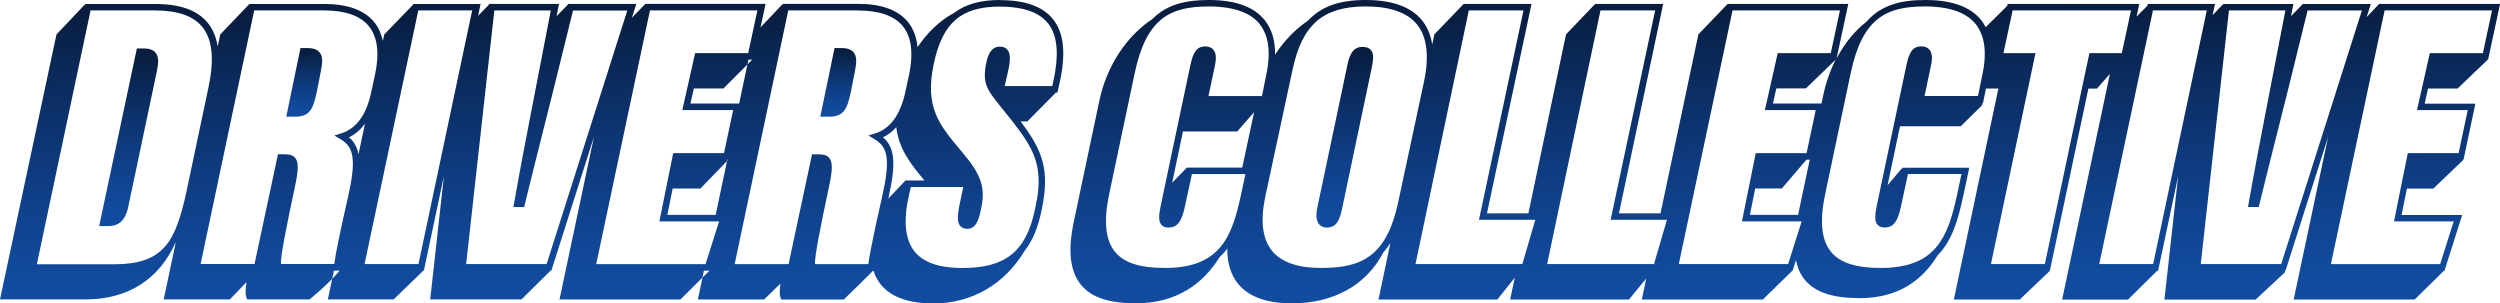 <?xml version="1.0" encoding="UTF-8"?>
<svg xmlns="http://www.w3.org/2000/svg" xmlns:xlink="http://www.w3.org/1999/xlink" id="Layer_2" viewBox="0 0 383.95 46.58">
  <defs>
    <style>.cls-1{fill:url(#linear-gradient);}.cls-2{fill:url(#linear-gradient-3);}.cls-3{fill:url(#linear-gradient-4);}.cls-4{fill:url(#linear-gradient-2);}.cls-5{fill:url(#linear-gradient-6);}.cls-6{fill:url(#linear-gradient-5);}</style>
    <linearGradient id="linear-gradient" x1="274.08" y1=".7" x2="274.33" y2="45.22" gradientUnits="userSpaceOnUse">
      <stop offset="0" stop-color="#081d3f"></stop>
      <stop offset=".19" stop-color="#0a2857"></stop>
      <stop offset=".55" stop-color="#0e3b7f"></stop>
      <stop offset=".83" stop-color="#114797"></stop>
      <stop offset="1" stop-color="#124ca1"></stop>
    </linearGradient>
    <linearGradient id="linear-gradient-2" x1="81.51" y1="1.4" x2="81.75" y2="45.63" xlink:href="#linear-gradient"></linearGradient>
    <linearGradient id="linear-gradient-3" x1="19.68" y1="8.13" x2="19.82" y2="33.95" xlink:href="#linear-gradient"></linearGradient>
    <linearGradient id="linear-gradient-4" x1="206.46" y1="7.91" x2="206.6" y2="34.18" xlink:href="#linear-gradient"></linearGradient>
    <linearGradient id="linear-gradient-5" x1="46.69" y1="7.64" x2="46.74" y2="17.62" xlink:href="#linear-gradient"></linearGradient>
    <linearGradient id="linear-gradient-6" x1="128.71" y1="7.64" x2="128.76" y2="17.62" xlink:href="#linear-gradient"></linearGradient>
  </defs>
  <g id="Layer_1-2">
    <path class="cls-1" d="m382.13,9.12l1.83-8.52h-18.54v.02s-.04-.01-.04-.01l-1.91,2.02.64-2.02h-10.49l-.02.08h0s-1.74,1.79-1.74,1.79l.36-1.87h-10.77v.13s-.08-.05-.08-.05l-1.56,1.64.37-1.73h-10.32l-.06.28-1.67,1.67.42-1.95h-20.22l-.06.29-3.31,3.29c-.2-.38-.42-.75-.69-1.09-1.65-2.05-4.52-3.09-8.55-3.09-3.69,0-6.78.71-9.06,3.33-1.8,1.4-3.34,3.28-4.54,5.54l-.03-.03,1.77-8.24h-18.54l-.02.11-.06-.02-4.4,4.59-5.82,27.48h-6.38L255.43.6h-10.44l-.02.11-.05-.04-4.41,4.61-5.78,27.48h-6.36L235.21.6h-10.41s-.01,0-.01,0h-.02v.03s-4.48,4.65-4.48,4.65l-.33,1.55c-.24-1.46-.75-2.7-1.56-3.7-1.68-2.08-4.59-3.13-8.65-3.13s-6.83.99-8.87,3.17c-1.93,1.31-3.67,3.1-5.05,5.21.02-2.15-.51-3.93-1.6-5.29-1.65-2.05-4.52-3.09-8.55-3.09-3.49,0-6.44.64-8.69,2.92-3.91,2.57-7.02,7.14-8.16,12.58l-3.9,18.48c-.96,4.49-.61,7.67,1.07,9.74,1.58,1.95,4.27,2.86,8.48,2.86,6.25,0,10.34-3.05,12.8-7.06.45-.41.85-.85,1.2-1.33,0,2.22.55,4.02,1.64,5.37,1.62,2.01,4.41,3.03,8.29,3.03,6.46,0,11.45-2.84,14.02-7.79.4-.46.78-.95,1.11-1.51l-1.83,8.71h18.26l2.67-3.36-.71,3.36h18.25l2.65-3.23-.68,3.23h18.59l4.5-4.4-.06-.02h.13l.51-1.62c.25,1.16.67,2.17,1.33,2.97,1.58,1.95,4.27,2.86,8.48,2.86,6.04,0,9.71-2.89,11.94-6.57,2.24-2.24,3.18-5.54,3.96-9.2l.91-4.26h-10.26l-.04.16-.07-.05-2.18,2.58,1.91-9.06h9.33l3.28-3.23.03-.14c.02-.08.03-.16.05-.24h.07l.44-2.18h1.91l-6.84,32.4h10.12l4.55-4.33v-.09h.08l5.91-27.97h1.31l2-2.26-7.34,34.66h10.12l4.47-4.42h.15l3.08-14.54-2.11,18.96h14.01l4.45-4.14.07-.29h.07l6.54-20.55-5.29,24.97h18.58l4.5-4.42h.08l2.72-8.56h-9.31l.82-4.06h4.06l4.53-4.33-.06-.09h.16l1.83-8.62h-7.79l.52-2.32h4.53l4.62-4.42h0s.02-.02.02-.02h0ZM217.63,3.76c1.55,1.91,1.9,4.9,1.05,8.87l-3.96,18.48c-.21.97-.44,1.85-.71,2.65h0c-.1.31-.21.6-.32.88-.03.09-.07.18-.1.26-.1.26-.22.5-.33.73-.05.1-.09.19-.14.29-.11.22-.23.43-.35.64-.05.09-.11.18-.16.27-.12.19-.24.38-.37.56-.06.08-.12.16-.18.24-.13.17-.26.34-.4.5-.06.07-.12.12-.18.19-.15.16-.29.31-.45.45-.04.03-.08.06-.11.1-.52.46-1.09.83-1.7,1.14-.09.04-.18.09-.27.13-.15.07-.31.13-.47.19-.12.04-.23.09-.35.13-.15.05-.31.1-.46.14-.13.04-.27.08-.41.11-.15.04-.3.07-.46.1-.15.03-.31.06-.46.09-.15.03-.3.05-.45.07-.18.02-.36.04-.54.06-.14.02-.28.03-.43.04-.21.02-.43.03-.65.04-.12,0-.24.01-.36.02-.35.01-.7.02-1.06.02-3.56,0-6.09-.89-7.51-2.65-1.47-1.82-1.81-4.64-1-8.38l4.2-19.56c.09-.42.19-.83.3-1.22.05-.18.1-.34.15-.51.06-.21.12-.43.19-.63.09-.27.19-.52.28-.77.03-.09.06-.18.1-.27.11-.28.24-.54.36-.8.02-.05.04-.1.07-.15.13-.26.27-.5.41-.74.02-.04.05-.09.07-.13.15-.25.32-.48.48-.71.02-.02.03-.05.05-.07.18-.23.36-.45.56-.66.01-.01.02-.02.03-.04.2-.22.41-.42.63-.61,0,0,0,0,.01-.01,1.8-1.54,4.22-2.24,7.45-2.25h0s.04,0,.06,0c3.74,0,6.39.93,7.88,2.76Zm-24.17-.04c1.26,1.57,1.66,3.83,1.21,6.72,0,0,0,0,0,0-.06.38-.13.77-.22,1.17l-.64,3.14h-8.21l.95-4.49c.29-1.29.23-2.09-.18-2.6-.28-.35-.71-.53-1.27-.53-1.39,0-1.88,1.02-2.29,2.92l-2.14,10.13h0l-2.42,11.47c-.33,1.59-.3,2.36.1,2.85.25.3.61.45,1.11.45,1.51,0,2.06-1.15,2.53-3.28l1.06-4.94h8.22l-.65,3.06c-1.38,6.44-3.11,11.36-11.69,11.36-3.88,0-6.33-.79-7.7-2.49-1.47-1.82-1.76-4.73-.87-8.91l3.9-18.48c1.8-8.6,5.56-10.28,11.45-10.28.52,0,1.02.02,1.5.06h0c2.92.22,5.03,1.11,6.27,2.66Zm-2.67,22.02h-8.56v.06s-2.21,2.27-2.21,2.27l1.66-7.88h8.33l2.6-2.97-1.83,8.53ZM338.92,1.6l-6.24,29.49h0s-2,9.47-2,9.47h-8.28l8.25-38.96h8.28Zm-70.17,31.4l.82-4.06h4.09l3.78-4.42h.5l-1.79,8.48h-7.4Zm4.07-19.42h4.53l4.57-4.42h0c-.84,1.66-1.5,3.52-1.92,5.53l-.25,1.21h-7.46l.52-2.32Zm-18.62-11.98l-6.84,32.16h8.65l-1.99,6.8h-16.41L245.8,1.6h8.4Zm-20.22,0l-6.84,32.16h8.65l-1.99,6.8h-16.41L225.58,1.6h8.4Zm40.63,38.96h-16.78l8.25-38.96h16.5l-1.41,6.56h-8.15l-1.97,8.74h7.81l-1.34,6.3h0l-.07.32h-7.8l-1.1,5.42h0l-1.02,5.06h9.17l-2.08,6.56Zm26.63-13.82l-.65,3.06c-.14.68-.3,1.33-.46,1.97-.07.3-.15.59-.23.87-.02.07-.04.14-.06.21-.07.25-.15.5-.23.75-.03.09-.06.19-.09.28-.08.23-.15.45-.24.67-.04.1-.08.2-.12.3-.08.21-.17.41-.25.61-.05.1-.1.2-.15.3-.09.19-.18.38-.28.56-.05.1-.11.19-.17.28-.25.43-.52.84-.82,1.22,0,0-.01.02-.02.03-.1.12-.21.24-.32.35-.11.12-.21.23-.32.34-.11.11-.23.2-.34.31-.12.11-.25.22-.38.32-.12.09-.25.18-.38.27-.14.1-.29.19-.44.28-.13.08-.27.15-.41.22-.16.08-.33.17-.51.24-.15.06-.3.13-.45.18-.19.07-.39.14-.59.2-.16.05-.31.1-.48.14-.22.06-.46.11-.7.15-.16.03-.32.07-.49.09-.28.04-.57.08-.87.11-.15.02-.29.04-.45.05-.46.03-.95.05-1.45.05-3.88,0-6.33-.79-7.7-2.49-1.47-1.82-1.76-4.73-.87-8.91l3.9-18.48c1.8-8.6,5.56-10.28,11.45-10.28.44,0,.87.01,1.28.04.41.03.81.07,1.19.12h0c2.42.33,4.2,1.19,5.3,2.56.29.36.52.77.72,1.2.09.21.18.42.25.64,0,.02.01.03.02.05.21.63.33,1.33.37,2.09,0,.06.01.13.01.19,0,.18,0,.37,0,.55,0,.16,0,.32-.01.48,0,.16-.02.32-.03.49-.02.21-.04.43-.07.66-.02.13-.03.27-.06.4-.06.37-.13.75-.22,1.14l-.64,3.14h-8.21l.95-4.49c.29-1.29.23-2.09-.18-2.6-.28-.35-.71-.53-1.27-.53-1.39,0-1.88,1.02-2.29,2.92l-4.56,21.6c-.26,1.26-.29,2-.1,2.5,0,.02.02.05.03.07.05.1.1.2.17.28.25.3.61.45,1.11.45,1.51,0,2.06-1.15,2.53-3.28l1.06-4.94h8.22Zm12.81,13.82h-8.28l6.84-32.4h-4.92l1.41-6.56h18.18l-.48,2.24h0l-.93,4.32h-4.98l-1.15,5.42h0l-5.69,26.97Zm36.28,0h-12.34l4.33-38.96h8.67l-2.78,14.35c-.9,4.64-1.92,9.9-2.86,15.25l-.1.59h1.65l.09-.38c.83-3.43,1.88-7.58,2.83-11.35.63-2.49,1.22-4.81,1.67-6.65l2.91-11.8h8.34l-.86,2.69h0s-1.23,3.88-1.23,3.88l-6.84,21.49h0s-3.47,10.9-3.47,10.9Zm28.67-23.66l-1.41,6.62h-7.8l-1.1,5.42h0l-1.02,5.06h9.17l-2.08,6.56h-16.78l8.25-38.96h16.5l-1.41,6.56h-8.15l-1.97,8.74h7.81Z"></path>
    <path class="cls-4" d="m153.6,0c-2.99,0-5.3.63-7.07,1.98-2.21,1.18-4.13,3.05-5.61,5.26-.16-1.52-.63-2.81-1.45-3.83-1.51-1.87-4.1-2.82-7.7-2.82h-11.5l-.02.08h-.1l-3.35,3.54.78-3.62h-18.54l-.02.11-1.97,2.02.68-2.12h-10.49l-.02.1-1.74,1.79.37-1.89h-10.64v-.02s-.02.02-.02.02h-.11v.13s-1.66,1.7-1.66,1.7l.39-1.82h-10.32l-.02.08-4.46,4.6-.21,1c-.24-1.11-.66-2.07-1.3-2.86-1.51-1.87-4.1-2.82-7.7-2.82h-11.5l-.02.08h-.05l-4.41,4.6-.39,1.84c-.23-1.43-.73-2.64-1.51-3.6-1.59-1.97-4.26-2.92-8.16-2.92h-10.6l-.02.08h-.11l-4.36,4.6L0,45.98h13.16c6.55,0,11.29-3.14,13.78-8.69.02-.03.04-.06.06-.09l-1.86,8.78h10.17l2.54-2.64c-.19,1.4-.16,1.97-.01,2.33l.13.31h9.57l.14-.11c1.38-1.13,2.54-2.23,3.34-3.05l.27-1.26h.85c-.03.09-.44.57-1.12,1.26l-.67,3.16h10.11l4.54-4.4v-.02s.1,0,.1,0l3.08-14.55-2.11,18.97h14.02l4.47-4.42h.12l6.54-20.55-5.29,24.98h18.57l3.38-3.36.23-1.06h.85l-1.07,1.06-.71,3.36h10.18l2.5-2.44c-.16,1.26-.13,1.8.01,2.14l.13.31h9.59l.14-.14c1.19-1.12,3.99-3.9,4.37-4.29h.05c.26.78.61,1.48,1.1,2.09,1.55,1.95,4.28,2.94,8.12,2.94,5.91,0,10.95-2.98,14-8.09,1.22-1.54,2.07-3.61,2.61-6.27,1.26-6.08.24-9-3.24-13.6h1.05l4.37-4.42h.24l.33-1.47c1.01-4.49.68-7.7-1-9.8-1.56-1.95-4.29-2.93-8.13-2.93ZM55.06,23.69c-.21-1.12-.69-1.94-1.46-2.6.96-.46,1.77-1.17,2.45-2.08l-.99,4.68ZM49.74,1.6c3.29,0,5.62.82,6.92,2.44,1.33,1.65,1.64,4.15.93,7.45l-.6,2.76c-.73,3.4-2.27,5.5-4.58,6.23l-1.05.33.94.57c.13.08.25.16.37.24,1.59,1.14,2.07,2.92.79,8.58-1.26,5.53-1.93,8.78-2.12,10.35h-8.2c-.05-1.22.75-5.28,2.18-12,.54-2.53.54-3.65.02-4.29-.43-.53-1.11-.57-1.77-.57h-.88l-3.6,16.86h-8.28L39.04,1.6h10.69Zm-26.04,0c3.58,0,5.99.83,7.38,2.55,1.54,1.9,1.85,4.91.95,9.21l-3.36,15.9c-.1.48-.2.94-.31,1.39-.05.22-.11.43-.16.64-.05.22-.11.45-.17.66-.05.2-.11.39-.16.58-.06.21-.12.42-.18.62-.06.19-.12.36-.18.54-.06.19-.13.38-.19.57-.06.17-.13.33-.19.49-.07.17-.14.35-.21.52-.07.16-.14.3-.21.45-.08.16-.15.32-.23.47-.08.14-.15.27-.23.41-.08.14-.17.28-.26.42-.08.12-.17.24-.26.36-.09.13-.19.25-.29.37-.09.11-.19.22-.29.32-.11.11-.22.22-.33.32-.1.1-.21.19-.31.28-.12.1-.24.19-.37.28-.11.08-.23.16-.35.24-.13.08-.28.16-.42.24-.12.07-.25.13-.38.19-.15.07-.31.13-.47.2-.13.05-.27.11-.41.15-.17.06-.36.11-.54.16-.14.04-.28.08-.43.11-.2.05-.42.08-.64.12-.15.02-.29.05-.44.07-.25.03-.52.05-.78.08-.14.01-.26.03-.4.04-.41.02-.85.04-1.3.04H5.66L13.91,1.6h9.79Zm41.21,35.94h0l-.64,3.02h-8.28L64.24,1.6h8.28l-1.61,7.58-1.62,7.66h0s-4.38,20.69-4.38,20.69Zm19.02,3.02h-12.34l4.15-37.34h0l.18-1.61h8.67l-.42,2.19h0l-2.36,12.18c-.9,4.64-1.92,9.89-2.86,15.23l-.1.59h1.65l.09-.38c.83-3.43,1.88-7.58,2.83-11.35.63-2.49,1.22-4.81,1.67-6.65l2.91-11.8h8.34l-.87,2.72h0l-2.17,6.83h0s-9.36,29.4-9.36,29.4Zm55.17-12.88l-2.67,2.81s0-.04.01-.06c1.2-5.28,1.02-7.77-.83-9.34.77-.37,1.45-.9,2.04-1.56.41,3.34,2.14,5.58,4.33,8.19h-2.83l-.05-.04Zm-7.34-26.07c3.29,0,5.62.82,6.92,2.44.94,1.16,1.36,2.77,1.28,4.76-.02.4-.05.81-.11,1.24,0,.03,0,.05,0,.07-.06.44-.14.9-.24,1.37l-.6,2.76c-.08.39-.18.76-.29,1.12-.07.24-.16.47-.24.7-.03.09-.06.19-.1.28-.11.28-.23.55-.36.81,0,.02-.02.03-.02.05-.14.27-.29.53-.44.77-.63.97-1.4,1.71-2.32,2.17h0c-.26.13-.53.24-.81.33l-1.05.33.94.57c.13.08.25.16.37.24h0c1.59,1.14,2.07,2.92.79,8.58-.14.6-.26,1.15-.38,1.7h0s0,0,0,0c-.05.24-.11.47-.16.71-.06.27-.12.54-.18.8-.09.39-.17.75-.24,1.11-.04.17-.07.34-.11.5-.58,2.69-.92,4.49-1.05,5.54h-8.2c-.04-1.22.75-5.28,2.18-12,.54-2.53.54-3.65.02-4.29-.43-.53-1.11-.57-1.77-.57h-.88l-3.6,16.86h-8.28L121.06,1.6h10.69Zm-28.45,27.34h4.27l4.08-4.23.04-.2h.15l-.19.2-1.75,8.28h-7.42l.82-4.06Zm3.25-15.36h4.54l3.7-3.7.15-.73h.57l-.73.73-1.27,6.01h-7.48l.52-2.32Zm1.74,26.97h-16.73L99.82,1.6h16.5l-1.41,6.56h-8.15l-1.97,8.74h7.81l-1.41,6.62h-7.8l-1.1,5.42h0l-1.02,5.06h9.17l-2.08,6.56h-.05Zm50.92-9.83c-.07.41-.15.84-.24,1.29-1.35,6.58-4.49,9.14-11.21,9.14-3.51,0-5.98-.86-7.33-2.56-1.45-1.83-1.73-4.75-.82-8.71l.27-1.17h8.05l-.59,2.82c-.35,1.74-.32,2.62.11,3.15.25.3.61.45,1.1.45,1.41,0,1.83-1.58,2.17-3.34.61-3.06-.07-5.02-2.93-8.4l-.2-.24c-3.38-4.02-5.61-6.67-4.19-13.37,1.35-6.32,4.2-8.78,10.19-8.78.34,0,.65.02.97.03.24.01.47.03.7.05,2.64.24,4.55,1.06,5.68,2.48.78.97,1.21,2.25,1.32,3.84h0c.05.72.03,1.5-.05,2.35,0,.05-.01.1-.02.14-.04.38-.09.77-.16,1.18-.08.47-.17.95-.28,1.45l-.15.69h-7.31l.52-2.27c.39-1.77.37-2.72-.08-3.29-.27-.33-.67-.5-1.18-.5-1.04,0-1.72.76-2.05,2.32-.71,3.35-.02,4.2,2.56,7.38.52.64.99,1.22,1.43,1.79h0c3.39,4.32,4.6,6.85,3.75,12.1Z"></path>
    <path class="cls-2" d="m19.69,31.8l4.44-21.06c.19-.93.31-1.97-.23-2.63-.36-.45-.96-.67-1.82-.67h-1.06l-5.79,27.28h1.46c2.09,0,2.72-1.66,3.01-2.92Z"></path>
    <path class="cls-3" d="m206.93,10l-4.62,21.9c-.24,1.2-.15,2.03.27,2.54.19.23.55.51,1.18.51,1.59,0,2-1.29,2.35-2.86l4.62-21.96c.25-1.26.2-1.97-.18-2.43-.37-.45-.94-.5-1.33-.5-1.52,0-2.01,1.42-2.29,2.8Z"></path>
    <path class="cls-6" d="m48.61,14.34l.66-3.36c.27-1.3.34-2.3-.19-2.94-.48-.59-1.31-.66-1.98-.66h-.95l-2.19,10.54h1.33c2.19,0,2.77-1.05,3.31-3.58Z"></path>
    <path class="cls-5" d="m130.63,14.34l.66-3.36c.27-1.3.34-2.3-.19-2.94-.48-.59-1.31-.66-1.98-.66h-.95l-2.19,10.54h1.33c2.19,0,2.77-1.05,3.31-3.58Z"></path>
  </g>
</svg>

